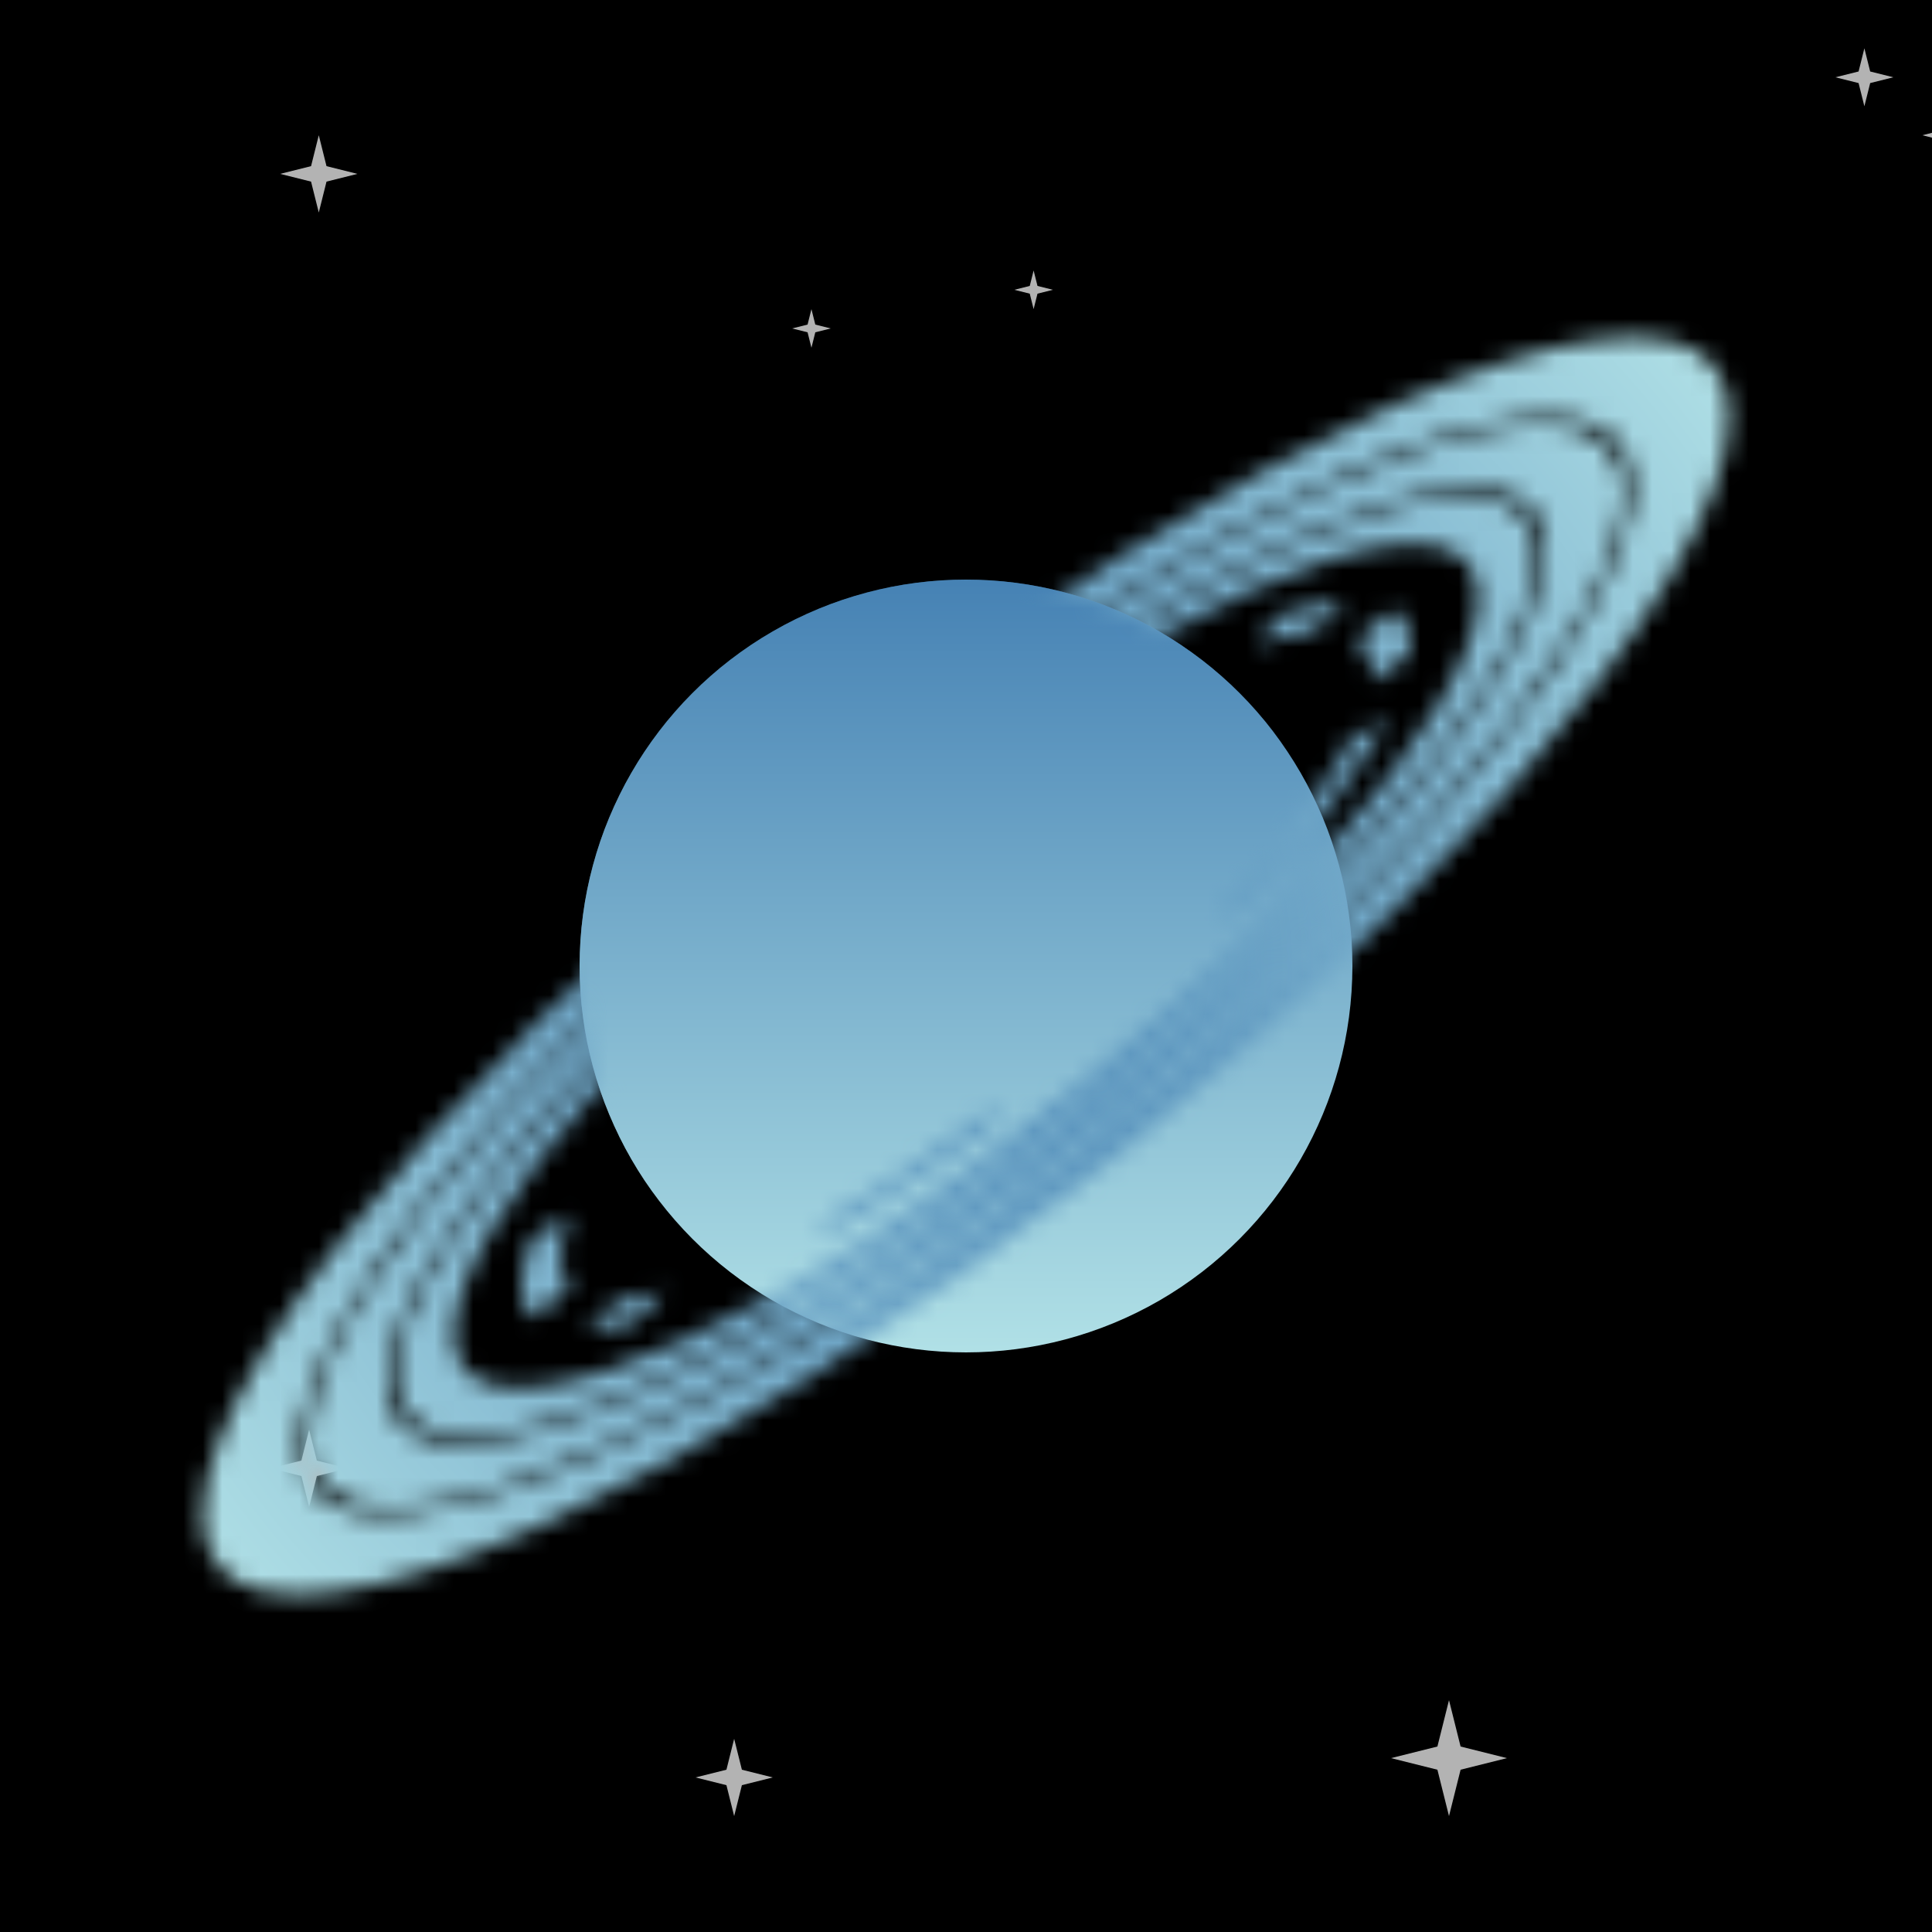 <svg xmlns="http://www.w3.org/2000/svg" viewBox="0 0 100 100" width="512" height="512"><defs><filter id="filter"><feTurbulence type="turbulence" seed="77" baseFrequency="0.008" numOctaves="2" result="turbulence" /></filter><linearGradient id="bg" gradientTransform="rotate(45)"><stop stop-color="rgb(0,0,0)" offset="0%"/><stop stop-color="rgb(25,25,112)" offset="100%"/></linearGradient><linearGradient id="planet" gradientTransform="rotate(90)"><stop stop-color="rgb(70,130,180)" offset="0%"/><stop stop-color="rgb(176,224,230)" offset="100%"/></linearGradient><radialGradient id="ring" gradientTransform="rotate(0)"><stop stop-color="rgb(70,130,180)" offset="0%"/><stop stop-color="rgb(176,224,230)" offset="100%"/></radialGradient><mask id="overlap"><path d="M30,50a20,20,0 0,1 40,0z" fill="white" transform="rotate(-36 50 50)"/></mask><mask id="rings"><g transform="matrix(1 -0.72 0 .4 0 66)" fill="none" stroke="white"><circle cx="50" cy="50" r="28" stroke-width="3"/><circle cx="50" cy="50" r="32" stroke-width="4"/><circle cx="50" cy="50" r="22" stroke-width="2" stroke-dasharray="1 6 1 0 12 13 9 11 4 7 10 11 8 6 8 14 5 6 6 4 "><animateTransform attributeName="transform" type="rotate" values="360 50 50;0 50 50" dur="20s" repeatCount="indefinite"/></circle><circle cx="50" cy="50" r="37" stroke-width="5"/></g></mask><symbol id="star" viewBox="0 0 10 10" width="10" height="10"><polygon points="0,5 4,6 5,10 6,6 10,5 6,4 5,0 4,4" fill="#fff" opacity=".7"></polygon></symbol></defs><rect fill="url('#bg')" width="100" height="100"/><rect filter="url('#filter')" width="100" height="100"/><use href="#star" x="41" y="16" width="2" height="2"/><use href="#star" x="36" y="90" width="4" height="4"/><use href="#star" x="72" y="88" width="6" height="6"/><use href="#star" x="99" y="6" width="3" height="2"/><use href="#star" x="14" y="7" width="5" height="4"/><use href="#star" x="50" y="46" width="2" height="6"/><use href="#star" x="48" y="46" width="4" height="2"/><use href="#star" x="13" y="74" width="6" height="4"/><use href="#star" x="95" y="1" width="3" height="6"/><use href="#star" x="51" y="14" width="5" height="2"/><circle cx="50" cy="50" r="20" fill="url('#planet')"/><rect fill="url('#ring')" width="100" height="100" mask="url('#rings')"/><circle cx="50" cy="50" r="20" fill="url('#planet')" mask="url('#overlap')"/></svg>